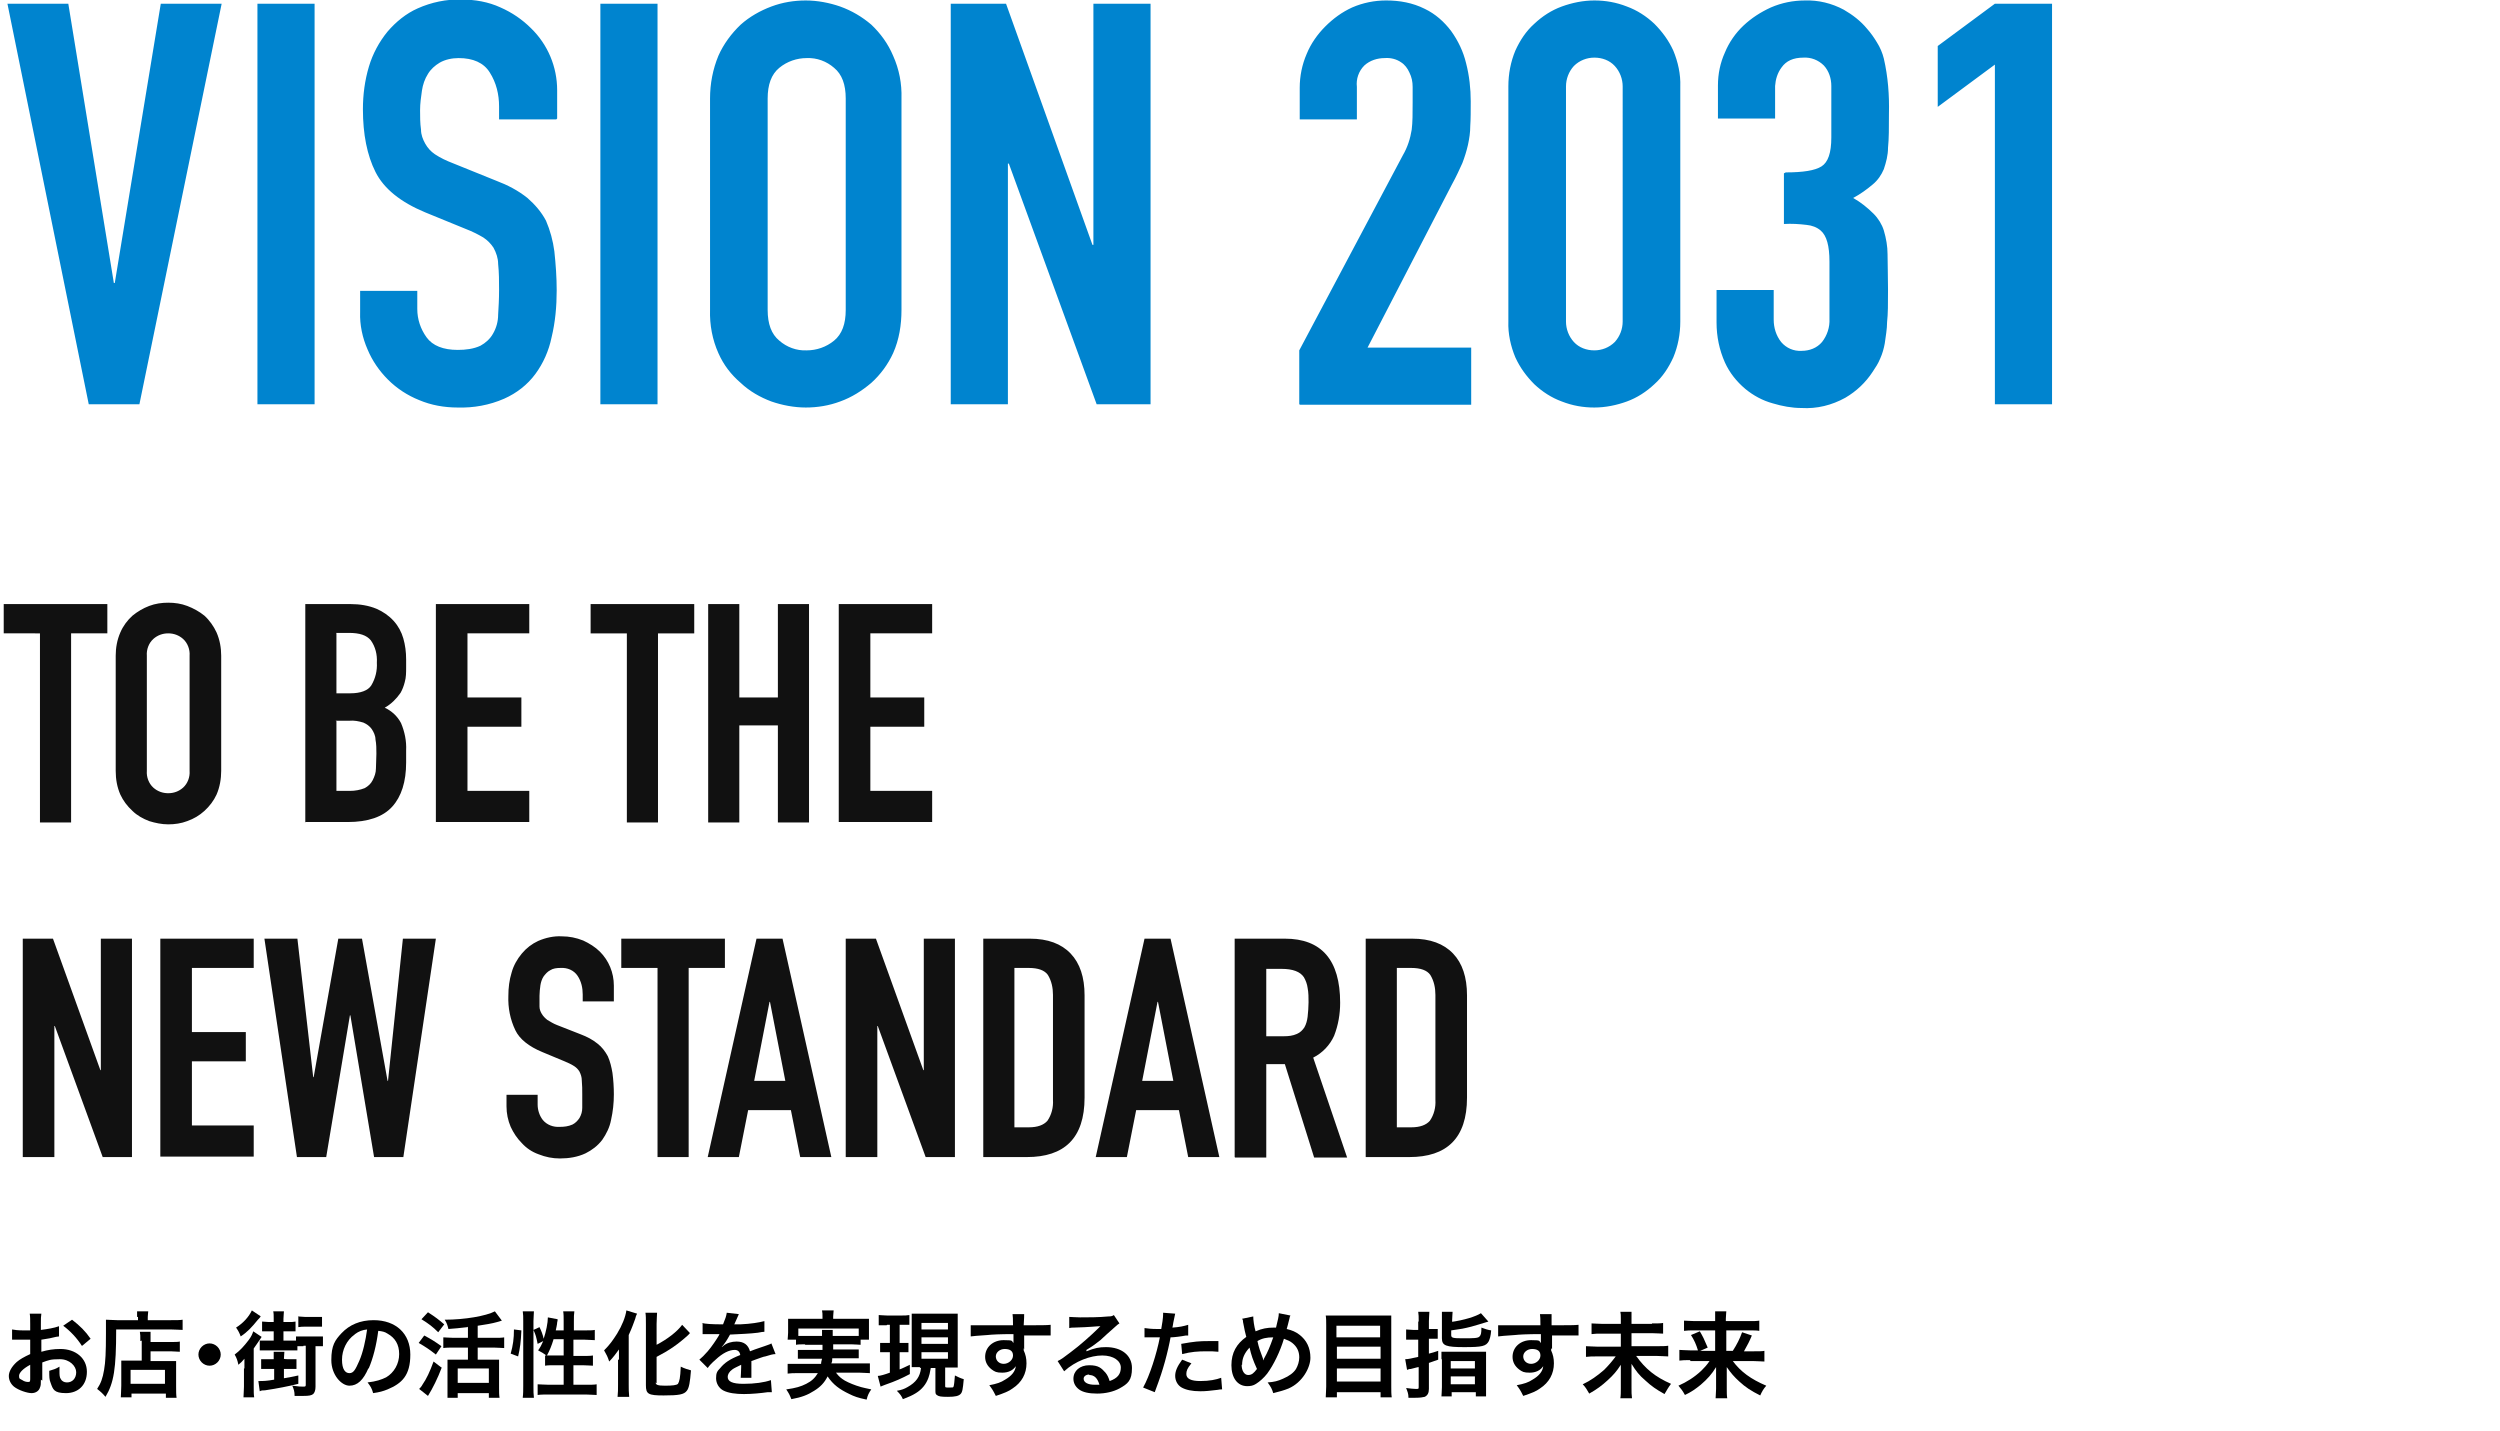 <?xml version="1.0" encoding="UTF-8"?>
<svg xmlns="http://www.w3.org/2000/svg" version="1.1" viewBox="0 0 538 308">
  <defs>
    <style>
      .cls-1 {
        fill: #111;
      }

      .cls-2 {
        fill: #0084cf;
      }

      .cls-3 {
        isolation: isolate;
      }
    </style>
  </defs>
  <!-- Generator: Adobe Illustrator 28.7.1, SVG Export Plug-In . SVG Version: 1.2.0 Build 142)  -->
  <g>
    <g id="_レイヤー_1" data-name="レイヤー_1">
      <path id="_パス_16043" data-name="パス_16043" class="cls-2" d="M47.7.8l-17.7,86.2h-10.9L1.6.8h13.1l9.8,60.1h.2L34.6.8h13.1ZM55.4,87V.8h12.3v86.2h-12.3ZM119.7,25.7h-12.3v-2.8c0-2.6-.6-5.1-2-7.3-1.3-2.1-3.6-3.1-6.7-3.1-1.4,0-2.9.3-4.1,1-1,.6-1.9,1.4-2.5,2.4-.7,1.1-1.1,2.3-1.3,3.6-.2,1.4-.4,2.8-.4,4.2,0,1.4,0,2.8.2,4.2,0,1.1.4,2.1.9,3,.5.9,1.2,1.7,2.1,2.3,1.2.8,2.5,1.4,3.8,1.9l9.4,3.8c2.4.9,4.7,2.1,6.7,3.7,1.6,1.4,3,3,4,4.9.9,2.1,1.5,4.3,1.8,6.6.3,2.8.5,5.6.5,8.4,0,3.4-.3,6.8-1.1,10.1-.6,2.9-1.8,5.6-3.5,7.9-1.7,2.3-4,4.1-6.7,5.3-3.2,1.4-6.6,2-10,1.9-2.9,0-5.7-.5-8.3-1.6-2.5-1-4.8-2.5-6.7-4.4-1.9-1.9-3.4-4.1-4.4-6.5-1.1-2.5-1.7-5.3-1.6-8v-4.6h12.3v3.9c0,2.2.7,4.3,2,6.1,1.3,1.8,3.6,2.7,6.7,2.7,1.7,0,3.4-.2,4.9-.9,1.1-.6,2.1-1.5,2.7-2.6.7-1.2,1.1-2.6,1.1-4.1.1-1.6.2-3.3.2-5.3,0-1.9,0-3.7-.2-5.6,0-1.2-.4-2.4-1-3.5-.6-.9-1.3-1.6-2.2-2.2-1.2-.7-2.4-1.3-3.7-1.8l-8.8-3.6c-5.3-2.2-8.9-5.1-10.7-8.7s-2.7-8.1-2.7-13.5c0-3.1.4-6.2,1.3-9.2.8-2.7,2.2-5.3,4-7.5,1.8-2.1,4-3.9,6.5-5,2.9-1.3,6.2-2,9.4-1.9,2.9,0,5.8.5,8.4,1.7,2.5,1.1,4.7,2.6,6.6,4.5,3.6,3.5,5.6,8.3,5.6,13.3v6.1ZM129.2,87V.8h12.3v86.2h-12.3ZM152.8,21.2c0-3.2.6-6.3,1.8-9.2,1.1-2.5,2.8-4.8,4.8-6.7,1.9-1.7,4.2-3,6.6-3.9,2.4-.9,4.9-1.3,7.4-1.3,2.5,0,5.1.5,7.4,1.3,2.5.9,4.7,2.2,6.7,3.9,2,1.9,3.6,4.1,4.7,6.7,1.3,2.9,1.9,6,1.8,9.2v45.5c0,3.2-.5,6.4-1.8,9.3-1.1,2.4-2.7,4.6-4.7,6.4-2,1.7-4.2,3.1-6.7,4-2.4.9-4.9,1.3-7.4,1.3-2.5,0-5.1-.5-7.4-1.3-2.4-.9-4.7-2.2-6.6-4-2.1-1.8-3.7-3.9-4.8-6.4-1.3-2.9-1.9-6.1-1.8-9.3V21.2ZM165.2,66.7c0,3,.8,5.2,2.5,6.6,1.6,1.4,3.7,2.2,5.9,2.1,2.1,0,4.2-.7,5.9-2.1,1.7-1.4,2.5-3.6,2.5-6.6V21.2c0-3-.8-5.2-2.5-6.6-1.6-1.4-3.7-2.2-5.9-2.1-2.1,0-4.2.7-5.9,2.1-1.7,1.4-2.5,3.6-2.5,6.6v45.5ZM204.6,87V.8h11.9l18.6,51.9h.2V.8h12.3v86.2h-11.6l-18.9-51.8h-.2v51.8h-12.3ZM279.6,87v-11.6l22.3-42c1-1.7,1.6-3.6,1.9-5.5.2-1.6.2-3.5.2-5.9s0-2.2,0-3.3c0-1.1-.2-2.1-.7-3.1-.4-.9-1-1.7-1.8-2.2-1-.7-2.3-1-3.5-.9-1.6,0-3.2.5-4.4,1.6-1.2,1.2-1.8,2.9-1.6,4.6v7h-12.3v-6.8c0-2.5.5-5,1.5-7.3.9-2.2,2.3-4.2,4-5.9,1.7-1.7,3.6-3.1,5.8-4.1,2.3-1,4.8-1.5,7.3-1.5,2.9,0,5.7.5,8.3,1.8,2.3,1.1,4.2,2.8,5.7,4.8,1.5,2.1,2.6,4.4,3.2,6.9.7,2.7,1,5.5,1,8.2,0,2.1,0,3.9-.1,5.3,0,1.4-.2,2.7-.5,4.1-.3,1.3-.7,2.6-1.2,3.9-.6,1.3-1.3,2.9-2.3,4.7l-18.1,35h22.3v12.3h-36.8ZM324.6,18.6c0-2.7.5-5.3,1.5-7.7,1-2.2,2.3-4.2,4.1-5.8,1.7-1.6,3.7-2.9,5.9-3.7,2.2-.8,4.6-1.3,7-1.3,2.4,0,4.7.4,7,1.3,2.2.8,4.2,2.1,5.9,3.7,1.7,1.7,3.1,3.6,4.1,5.8,1,2.4,1.6,5.1,1.5,7.7v50.6c0,2.7-.5,5.3-1.5,7.7-1,2.2-2.3,4.2-4.1,5.8-1.7,1.6-3.7,2.9-5.9,3.7-2.2.8-4.6,1.3-7,1.3-2.4,0-4.7-.4-7-1.3-2.2-.8-4.2-2.1-5.9-3.7-1.7-1.7-3.1-3.6-4.1-5.8-1-2.4-1.6-5.1-1.5-7.7V18.6ZM337,69.2c0,1.6.6,3.2,1.7,4.4,1.1,1.2,2.7,1.8,4.4,1.8,1.6,0,3.2-.6,4.4-1.8,1.1-1.2,1.7-2.8,1.7-4.4V18.6c0-1.6-.6-3.2-1.7-4.4-1.1-1.2-2.7-1.8-4.4-1.8-1.6,0-3.2.6-4.4,1.8-1.1,1.2-1.7,2.8-1.7,4.4v50.6ZM384.3,37.1c3.7,0,6.3-.4,7.7-1.3,1.4-.9,2.1-2.9,2.1-6.2v-11.1c0-1.6-.5-3.2-1.6-4.4-1.2-1.2-2.8-1.8-4.4-1.7-2.2,0-3.7.7-4.7,2.1-.9,1.2-1.3,2.6-1.4,4v7h-12.3v-7.1c0-2.5.5-4.9,1.5-7.1.9-2.2,2.3-4.2,4-5.8,1.7-1.6,3.7-2.9,5.9-3.9,2.3-1,4.8-1.5,7.3-1.5,2.9-.1,5.8.6,8.4,2,1.9,1.1,3.6,2.4,5,4.1.8.9,1.5,1.9,2.1,2.9.7,1.1,1.2,2.3,1.5,3.5.9,3.9,1.2,7.9,1.1,11.9,0,3,0,5.4-.2,7.3,0,1.6-.4,3.1-.9,4.6-.5,1.2-1.3,2.4-2.4,3.3-1.3,1.1-2.7,2.1-4.2,2.9,1.6.9,3.1,2.1,4.4,3.4,1,1,1.8,2.3,2.2,3.6.5,1.7.8,3.4.8,5.1,0,2,.1,4.5.1,7.6s0,5.2-.2,7c0,1.5-.3,3.1-.5,4.6-.2,1.1-.5,2.2-1,3.3-.4,1-1,1.9-1.6,2.8-1.5,2.3-3.5,4.2-5.9,5.6-2.9,1.6-6.1,2.4-9.4,2.2-2.1,0-4.2-.4-6.2-1-2.2-.6-4.2-1.7-5.9-3.1-1.9-1.6-3.4-3.5-4.4-5.7-1.2-2.7-1.8-5.6-1.8-8.6v-7h12.3v6.4c0,1.7.5,3.4,1.6,4.8,1.1,1.3,2.7,2,4.4,1.9,1.7,0,3.3-.6,4.4-1.9,1.1-1.4,1.7-3.2,1.6-5v-12.3c0-3.4-.6-5.6-1.9-6.7-.8-.7-1.9-1.1-3-1.2-1.6-.2-3.3-.3-4.9-.2v-10.9ZM429.3,87V13.9l-12.3,9.1v-13.1l12.3-9.1h12.3v86.2h-12.3Z"/>
      <path id="_パス_16044" data-name="パス_16044" class="cls-1" d="M4.9,249v-47h6.5l10.2,28.3h.1v-28.3h6.7v47h-6.3l-10.3-28.2h-.1v28.2h-6.7ZM34.5,249v-47h20.1v6.3h-13.3v13.8h11.6v6.3h-11.6v13.8h13.3v6.7h-20.1ZM93.8,202l-7,47h-6.3l-5.1-30.5h-.1l-5.1,30.5h-6.3l-7-47h7.1l3.4,29.8h.1l5.3-29.8h5.1l5.5,30.6h.1l3.2-30.6h7.1ZM132.1,215.5h-6.7v-1.5c0-1.4-.3-2.8-1.1-4-.8-1.2-2.2-1.8-3.7-1.7-.8,0-1.6.1-2.2.5-.6.3-1,.8-1.4,1.3-.4.6-.6,1.3-.7,1.9-.1.8-.2,1.5-.2,2.3,0,.8,0,1.5,0,2.3,0,.6.2,1.1.5,1.6.3.5.7.9,1.2,1.3.7.4,1.3.8,2.1,1.1l5.1,2c1.3.5,2.5,1.1,3.6,2,.9.7,1.6,1.6,2.2,2.7.5,1.1.8,2.4,1,3.6.2,1.5.3,3.1.3,4.6,0,1.9-.2,3.7-.6,5.5-.3,1.6-1,3-1.9,4.3-1,1.3-2.2,2.2-3.6,2.9-1.7.8-3.6,1.1-5.5,1.1-1.6,0-3.1-.3-4.6-.9-1.4-.5-2.6-1.3-3.6-2.4-1-1-1.8-2.2-2.4-3.5-.6-1.4-.9-2.9-.9-4.4v-2.5h6.7v2.1c0,1.2.4,2.4,1.1,3.3.9,1.1,2.3,1.6,3.7,1.5.9,0,1.8-.1,2.7-.5.6-.3,1.1-.8,1.5-1.4.4-.7.6-1.4.6-2.2,0-.9,0-1.8,0-2.9,0-1,0-2-.1-3,0-.7-.2-1.3-.5-1.9-.3-.5-.7-.9-1.2-1.2-.6-.4-1.3-.7-2-1l-4.8-2c-2.9-1.2-4.9-2.8-5.8-4.7-1.1-2.3-1.6-4.8-1.5-7.4,0-1.7.2-3.4.7-5,.4-1.5,1.2-2.9,2.2-4.1,1-1.2,2.2-2.1,3.5-2.7,1.6-.7,3.4-1.1,5.1-1,1.6,0,3.1.3,4.6.9,1.3.6,2.6,1.4,3.6,2.4,1.9,1.9,3,4.5,3,7.3v3.3ZM141.5,249v-40.7h-7.8v-6.3h22.3v6.3h-7.8v40.7h-6.7ZM169,232.6l-3.3-17h-.1l-3.3,17h6.7ZM152.3,249l10.5-47h5.6l10.5,47h-6.7l-2-10.1h-9.2l-2,10.1h-6.7ZM182,249v-47h6.5l10.2,28.3h.1v-28.3h6.7v47h-6.3l-10.3-28.2h-.1v28.2h-6.7ZM211.6,249v-47h10c3.9,0,6.8,1.1,8.8,3.2,2,2.1,3,5.1,3,9v22c0,4.4-1.1,7.6-3.2,9.7-2.1,2.1-5.2,3.1-9.2,3.1h-9.4ZM218.3,208.3v34.3h3.1c1.9,0,3.2-.5,4-1.4.9-1.3,1.3-2.9,1.2-4.5v-22.6c0-1.5-.3-3-1.1-4.3-.7-1-2.1-1.5-4.1-1.5h-3.1ZM252.5,232.6l-3.3-17h-.1l-3.3,17h6.7ZM235.8,249l10.5-47h5.6l10.5,47h-6.7l-2-10.1h-9.2l-2,10.1h-6.7ZM272.5,208.3v14.7h3.8c1,0,1.9-.1,2.8-.5.7-.3,1.2-.8,1.6-1.4.4-.7.6-1.5.7-2.3.1-1,.2-2.1.2-3.1,0-1,0-2.1-.2-3.1-.1-.8-.4-1.6-.8-2.3-.8-1.2-2.4-1.8-4.8-1.8h-3.5ZM265.7,249v-47h10.8c7.9,0,11.9,4.6,11.9,13.8,0,2.4-.4,4.8-1.3,7.1-.9,2-2.5,3.7-4.5,4.7l7.3,21.5h-7.1l-6.3-20.1h-4v20.1h-6.7ZM293.9,249v-47h10c3.9,0,6.8,1.1,8.8,3.2,2,2.1,3,5.1,3,9v22c0,4.4-1.1,7.6-3.2,9.7-2.1,2.1-5.2,3.1-9.2,3.1h-9.4ZM300.6,208.3v34.3h3.1c1.9,0,3.2-.5,4-1.4.9-1.3,1.3-2.9,1.2-4.5v-22.6c0-1.5-.3-3-1.1-4.3-.7-1-2.1-1.5-4.1-1.5h-3.1Z"/>
      <path id="_パス_16045" data-name="パス_16045" class="cls-1" d="M8.6,177v-40.7H.8v-6.3h22.3v6.3h-7.8v40.7h-6.7ZM24.9,141.1c0-1.7.3-3.4,1-5,.6-1.4,1.5-2.6,2.6-3.6,1.1-.9,2.3-1.6,3.6-2.1,1.3-.5,2.7-.7,4.1-.7,1.4,0,2.8.2,4.1.7,1.3.5,2.6,1.2,3.7,2.1,1.1,1,2,2.3,2.6,3.6.7,1.6,1,3.3,1,5v24.8c0,1.7-.3,3.5-1,5.1-.6,1.3-1.5,2.5-2.6,3.5-1.1,1-2.3,1.7-3.7,2.2-1.3.5-2.7.7-4.1.7-1.4,0-2.8-.3-4.1-.7-1.3-.5-2.6-1.2-3.6-2.2-1.1-1-2-2.2-2.6-3.5-.7-1.6-1-3.3-1-5.1v-24.8ZM31.6,165.9c-.1,1.3.4,2.7,1.4,3.6.9.8,2,1.2,3.2,1.2,1.2,0,2.3-.4,3.2-1.2,1-.9,1.5-2.3,1.4-3.6v-24.8c.1-1.3-.4-2.7-1.4-3.6-.9-.8-2-1.2-3.2-1.2-1.2,0-2.3.4-3.2,1.2-1,.9-1.5,2.3-1.4,3.6v24.8ZM65.7,177v-47h9.8c1.9,0,3.8.3,5.5,1,1.4.6,2.7,1.5,3.7,2.6,1,1.1,1.7,2.4,2.1,3.8.4,1.4.6,2.9.6,4.5v1.7c0,1.1,0,2.2-.3,3.2-.2.8-.5,1.6-.9,2.3-.9,1.3-2,2.4-3.4,3.2,1.5.7,2.7,1.8,3.5,3.3.8,1.9,1.2,3.9,1.1,5.9v2.6c0,4.1-1,7.3-3,9.5-2,2.2-5.2,3.3-9.6,3.3h-9.2ZM72.4,155.2v15h2.9c1.1,0,2.2-.2,3.2-.6.7-.4,1.3-.9,1.7-1.7.4-.8.7-1.6.7-2.5,0-1,.1-2,.1-3.2,0-1,0-2.1-.2-3.1,0-.8-.4-1.6-.8-2.2-.4-.6-1.1-1.1-1.8-1.4-1-.3-2-.5-3-.4h-3ZM72.4,136.3v12.9h3c2.2,0,3.8-.6,4.5-1.7.9-1.5,1.3-3.2,1.2-4.9.1-1.7-.3-3.4-1.3-4.8-.9-1.1-2.4-1.6-4.7-1.6h-2.8ZM93.8,177v-47h20.1v6.3h-13.3v13.8h11.6v6.3h-11.6v13.8h13.3v6.7h-20.1ZM134.9,177v-40.7h-7.8v-6.3h22.3v6.3h-7.8v40.7h-6.7ZM152.4,177v-47h6.7v20.1h8.3v-20.1h6.7v47h-6.7v-20.9h-8.3v20.9h-6.7ZM180.5,177v-47h20.1v6.3h-13.3v13.8h11.6v6.3h-11.6v13.8h13.3v6.7h-20.1Z"/>
      <g id="_お店_街の活性化を実現するため目指す未来" data-name="お店_街の活性化を実現するため目指す未来" class="cls-3">
        <g class="cls-3">
          <path d="M8.8,296.9c0,.8,0,1.3-.2,1.7-.2.7-.9,1.2-1.8,1.2s-2.8-.6-3.8-1.4c-.7-.6-1.1-1.4-1.1-2.3s.6-2,1.7-3c.7-.6,1.6-1.1,2.9-1.7v-3.1q-.2,0-.8,0c-.3,0-.6,0-1.1,0s-.9,0-1.1,0c-.3,0-.4,0-.5,0s-.2,0-.4,0v-2.2c.5.1,1.3.2,2.4.2s.4,0,.7,0c.5,0,.6,0,.8,0v-1.3c0-1.1,0-1.7-.1-2.3h2.5c-.1.6-.1,1.1-.1,2.2v1.3c1.5-.2,2.8-.4,3.9-.8v2.2c-.3,0-.7.1-2,.4-.7.1-1.1.2-1.8.3v2.6c1.4-.4,2.6-.6,4.1-.6,3.3,0,5.7,2,5.7,4.9s-1.9,4.6-4.5,4.6-2.8-.8-3.3-2.2c-.3-.7-.3-1.3-.3-2.6,1-.3,1.4-.4,2.2-.9,0,.4,0,.6,0,.9,0,.8,0,1.4.3,1.8.2.4.7.7,1.3.7,1.2,0,2-.9,2-2.2s-1.4-2.8-3.5-2.8-2.4.2-3.8.7v3.9ZM6.5,293.7c-1.5.8-2.4,1.7-2.4,2.4s.2.6.7.9c.4.3.9.4,1.3.4s.4-.2.4-.8v-2.9ZM17.6,289.6c-1-1.6-2.5-3.2-4-4.3l1.9-1.3c1.7,1.3,2.9,2.5,4,4.1l-1.8,1.5Z"/>
          <path d="M29.5,283.4c0-.5,0-.9,0-1.2h2.4c0,.3-.1.7-.1,1.2v.7h5c1.2,0,2,0,2.5-.1v2.2c-.6,0-1.5-.1-2.5-.1h-11.8c0,8.5-.5,11.5-2.3,14.5-.6-.7-.9-1-1.8-1.7.8-1.2,1.2-2.3,1.5-4.1.3-1.7.4-3.8.4-7.8s0-2.3,0-3c.7,0,1.5.1,2.4.1h4.5v-.7ZM30.2,288.6c0-1.1,0-1.5-.1-2h2.3c0,.5,0,.9,0,2v.2h4.2c1,0,1.7,0,2.1-.1v2.2c-.6,0-1.3-.1-2-.1h-4.3v2.1h3.7c.8,0,1.3,0,1.8,0,0,.6,0,1.2,0,2v3.3c0,1.2,0,2,.1,2.6h-2.3v-.9h-7.4v.8h-2.3c0-.6.1-1.4.1-2.5v-3.6c0-.7,0-1.2,0-1.8.5,0,.9,0,1.8,0h2.6v-4.3ZM28.1,297.8h7.4v-3h-7.4v3Z"/>
          <path d="M47.5,291.5c0,1.3-1.1,2.4-2.4,2.4s-2.4-1.1-2.4-2.4,1.1-2.4,2.4-2.4,2.4,1.1,2.4,2.4Z"/>
          <path d="M52.6,294.5c0-.8,0-.9,0-2.1-.4.5-.8.9-1.3,1.3-.2-1-.4-1.5-.8-2.2,1.2-.9,2-1.8,3-3.1.6-.8.8-1.3,1-1.9l1.8,1.2c-.2.3-.3.5-.6.9-.1.2-.5.7-1.1,1.6v8.2c0,1.1,0,1.7.1,2.3h-2.3c0-.7.1-1.3.1-2.3v-3.9ZM56.1,283.3c-.2.3-.3.4-.6.7-1.3,1.6-2.2,2.6-3.7,3.6-.3-.8-.5-1.2-1-1.9,1.6-1,2.8-2.4,3.4-3.7l1.8,1.2ZM58,294.6c-.7,0-1.3,0-1.8,0v-2.1c.5,0,1,0,1.8,0h.9c0-.7,0-1.1,0-1.6h2.3c0,.5-.1.9-.1,1.5h0c0,.1,1,.1,1,.1.8,0,1.2,0,1.7,0v2.1c-.5,0-1,0-1.7,0h-1v2c1.2-.2,1.7-.3,3.1-.6v1.8c-2,.5-4.5,1-7.2,1.4-.5,0-.7,0-1.1.2l-.3-2.2c.1,0,.2,0,.3,0,.6,0,1.5,0,3.1-.3v-2.3h-.9ZM65.3,289.7c-.5,0-.7,0-1.3,0v.9c-.5,0-1,0-1.6,0h-4.8c-.7,0-1.2,0-1.7,0v-2.1c.5,0,1,0,1.7,0h1.3v-2h-.7c-.7,0-1.2,0-1.8,0v-2.1c.5,0,.9.1,1.8.1h.7v-.8c0-.6,0-1.1-.1-1.5h2.3c0,.5-.1.9-.1,1.6v.7h.9c.9,0,1.2,0,1.7-.1v2.1c-.5,0-1,0-1.7,0h-.9v2h1.4c.6,0,.9,0,1.3,0v-.9c.5,0,.9,0,1.6,0h2.6c.8,0,1.1,0,1.6,0v2.1c-.5,0-1,0-1.6,0v8.7c0,.8-.2,1.3-.5,1.6-.4.3-.9.4-2.1.4s-.5,0-1.9,0c0-1-.2-1.5-.5-2.2,1.5.2,1.8.2,2.3.2s.6,0,.6-.4v-8.4h-.5ZM64.1,283.3c.5,0,1,.1,1.5.1h2.1c.7,0,1.1,0,1.6,0v2.1c-.5,0-.9,0-1.6,0h-2c-.5,0-1,0-1.5.1v-2.2Z"/>
          <path d="M79.3,294.4c-1.1,2.6-2.4,3.8-4.1,3.8s-3.9-2.3-3.9-5.5.8-4.3,2.2-5.8c1.7-1.8,4-2.8,6.9-2.8,4.8,0,7.9,2.9,7.9,7.4s-1.8,6.2-4.9,7.5c-1,.4-1.7.6-3.1.8-.3-1.1-.6-1.5-1.2-2.3,1.8-.2,3-.6,4-1.1,1.7-1,2.8-2.9,2.8-5s-.9-3.5-2.5-4.4c-.6-.4-1.1-.5-2-.6-.4,3.1-1.1,5.9-2.1,8.2ZM76.3,287.2c-1.7,1.2-2.7,3.3-2.7,5.4s.7,2.9,1.6,2.9,1.3-.8,2.1-2.6c.8-1.8,1.4-4.5,1.7-6.8-1,.1-1.8.4-2.6,1Z"/>
          <path d="M91.3,287.4c1.5.8,2.3,1.3,3.7,2.3l-1.2,1.8c-1.4-1.1-2.3-1.7-3.7-2.5l1.2-1.6ZM95.1,294.2c-.9,2.4-2,4.6-3,6.2l-1.9-1.5c.2-.2.5-.5.7-.9.9-1.3,1.6-2.8,2.4-5l1.7,1.3ZM92.1,282.4c1.7,1.1,2.2,1.5,3.5,2.6l-1.3,1.7c-1.2-1.2-2-1.8-3.6-2.8l1.4-1.5ZM100.6,285.6c-2,.2-2.4.3-4.1.4-.2-.8-.3-1.2-.8-2,4.3,0,8.9-.8,10.8-1.8l1.5,2q-.3.1-1,.3c-1,.3-2.8.6-4.2.8v2.6h3.5c1,0,1.7,0,2.2-.1v2.3c-.6,0-1.3-.1-2.2-.1h-3.5v2.6h3c.7,0,1.2,0,1.6,0,0,.5,0,1.1,0,1.8v4.3c0,.8,0,1.5.1,2.1h-2.3v-1h-6.7v1h-2.2c0-.5,0-1.3,0-2.1v-4.4c0-.6,0-1.2,0-1.7.5,0,.9,0,1.6,0h2.8v-2.6h-3.1c-.8,0-1.6,0-2.2.1v-2.3c.6,0,1.3.1,2.2.1h3.1v-2.4ZM98.5,297.6h6.7v-3.1h-6.7v3.1Z"/>
          <path d="M109.9,291.3c.5-1.8.7-3.2.7-5.2l1.6.2c-.1,2.5-.3,3.9-.7,5.6l-1.6-.6ZM112.5,300.7c.1-.7.1-1.6.1-2.5v-13.9c0-.9,0-1.4-.1-2.1h2.4c0,.7-.1,1.2-.1,2.1v14.1c0,1,0,1.6.1,2.4h-2.4ZM121.3,286.3v-2c0-.8,0-1.5-.1-2.1h2.4c-.1.7-.1,1.2-.1,2.1v2h2.3c1.1,0,1.7,0,2.2-.1v2.2c-.7,0-1.4-.1-2.2-.1h-2.4v3.5h2c1,0,1.6,0,2.2-.1v2.2c-.5,0-1.2-.1-2.2-.1h-2v4.2h2.7c1,0,1.8,0,2.3-.1v2.3c-.7,0-1.4-.1-2.3-.1h-8c-.9,0-1.7,0-2.4.1v-2.3c.6,0,1.4.1,2.4.1h3.2v-4.2h-1.8c-.9,0-1.7,0-2.2.1v-2.2c.1,0,.2,0,.3,0q-.8-.6-1.8-1.1c.5-.7.7-1.1,1.1-2l-1.2.6c-.3-1.5-.4-1.9-.9-3l1.3-.6c.4.8.7,1.6.9,2.5.5-1.5.9-3.4.9-4.6l2.1.4c0,.2,0,.3-.1.7,0,.4-.2,1.2-.3,1.7h1.7ZM119.1,288.3c-.4,1.3-.8,2.3-1.4,3.4.4,0,.9,0,1.5,0h2.1v-3.5h-2.2Z"/>
          <path d="M133.2,292.6c0-.7,0-.9,0-2.2-.5.7-1.3,1.8-2.1,2.6-.4-1.2-.5-1.3-1.1-2.4,1.3-1.3,1.9-2.2,2.8-3.6,1.1-1.8,1.8-3.6,2-5l2.3.7c-.2.4-.3.6-.4,1.1-.5,1.3-.5,1.5-1.4,3.5v10.7c0,.8,0,1.7.1,2.6h-2.5c.1-.9.1-1.6.1-2.6v-5.4ZM141.1,297.5c0,.5.4.7,2,.7s2.5-.1,2.8-.4c.3-.5.5-1.2.6-3.7.8.4,1.5.6,2.2.8-.2,2.5-.4,3.8-.9,4.4-.6.8-1.7,1-5,1s-3.8-.3-3.8-2.2v-13.2c0-1,0-1.8-.1-2.4h2.5c0,.6-.1,1.4-.1,2.4v4.5c2.3-1.2,4.4-2.8,5.5-4.3l1.7,1.8c-.2.1-.2.2-.4.4-2.2,2-4.1,3.3-6.8,4.7v5.7Z"/>
          <path d="M151,284.7c.8.2,2.1.3,4.6.3.5-1.2.7-1.8.8-2.5l2.6.3q-.1.2-.8,1.8c-.1.2-.1.3-.2.4q.2,0,1.3,0c2.3-.1,4.1-.4,5.2-.7v2.3q-.4,0-1.4.2c-1.5.2-4,.3-6,.4-.6,1.1-1.1,1.9-1.8,2.7h0q.1,0,.4-.3c.7-.6,1.8-.9,2.8-.9,1.6,0,2.5.7,2.9,2.1,1.5-.6,2.6-.9,3.1-1.1,1.1-.4,1.2-.4,1.5-.6l.9,2.3c-.6,0-1.2.2-2.2.5-.3,0-1.3.4-3,1v.2q0,.5,0,.8v.8c0,.3,0,.5,0,.7,0,.4,0,.7,0,1.1h-2.3c0-.3.1-1.3.1-2.3v-.5c-1,.5-1.5.7-1.9,1-.7.5-1,1.1-1,1.6,0,1,1,1.5,3.4,1.5s4.5-.3,5.9-.8l.2,2.6c-.3,0-.4,0-.9,0-1.4.2-3.4.4-5.1.4s-3.4-.2-4.5-.8c-.9-.5-1.5-1.5-1.5-2.6s.2-1.5.9-2.2c.9-1.1,2-1.9,4.3-2.8-.1-.7-.5-1.1-1.2-1.1-1.2,0-2.6.7-4.1,2.1-.8.7-1.3,1.2-1.7,1.8l-1.8-1.8c.5-.4,1.1-1,1.8-1.8.8-.9,2-2.7,2.4-3.4q0-.2.2-.3c0,0-.3,0-.3,0-.3,0-2.1,0-2.5,0q-.4,0-.6,0c0,0-.2,0-.3,0v-2.3Z"/>
          <path d="M173.2,289.3c-.9,0-1.4,0-1.9.1v-1.1h-1.8c0-.5.1-.8.1-1.5v-1.5c0-.5,0-1,0-1.5.6,0,1.2,0,2.2,0h5.2v-.5c0-.5,0-.8-.1-1.3h2.5c0,.4-.1.8-.1,1.3v.5h5.5c1,0,1.5,0,2.2,0,0,.5,0,.9,0,1.5v1.5c0,.6,0,1,0,1.5h-1.8v1.1c-.5,0-1-.1-1.9-.1h-4q0,.6,0,1.1h3.7c1,0,1.3,0,1.8,0v1.9c-.5,0-.8,0-1.8,0h-3.9c0,.5,0,.7-.2,1.1h6.2c1,0,1.5,0,2.1,0v2.1c-.7,0-1.3-.1-2.2-.1h-5.1c.7.9,1.1,1.2,1.9,1.7.9.5,2.1,1,3.5,1.4.5.1,1.1.3,2.2.5-.5.7-.8,1.3-1,2.2-1.9-.4-2.7-.7-3.7-1.2-2.1-1-3.5-2-4.7-3.8-.7,1.4-1.6,2.3-2.9,3.1-1.4.9-2.7,1.4-4.9,1.8-.4-1-.5-1.2-1.1-2.1,2.1-.3,3.1-.6,4.3-1.2,1.2-.6,1.9-1.3,2.5-2.3h-4.4c-.8,0-1.4,0-2.1.1v-2.1c.5,0,1,0,2,0h5.2c0-.4.1-.6.2-1.1h-3.4c-1,0-1.3,0-1.8,0v-1.9c.5,0,.8,0,1.8,0h3.5q0-.6,0-1.1h-3.7ZM176.9,287.5c0-.6,0-.9,0-1.3h2.3c0,.2,0,.5,0,1.3h4c.8,0,1.1,0,1.6,0v-1.6h-13v1.6c.4,0,.8,0,1.5,0h3.8Z"/>
          <path d="M190.8,285.2c-.7,0-1.1,0-1.7,0v-2.2c.5,0,1,.1,1.8.1h3c.8,0,1.2,0,1.8-.1v2.1c-.5,0-.9,0-1.6,0h-.5v3.9h.6c.6,0,.9,0,1.3,0v2c-.5,0-.8,0-1.3,0h-.6v3.7c.7-.3,1-.4,2.2-1v2c-1.7.9-3,1.5-5.3,2.3-.6.2-.7.3-1,.4l-.6-2.3c.5,0,1.5-.3,2.6-.7v-4.4h-.7c-.5,0-.9,0-1.4,0v-2c.5,0,.8,0,1.4,0h.7v-3.9h-.6ZM198.1,294.2c-.7,0-1.1,0-1.9,0,0-.7,0-1.2,0-2v-7.5c0-1.1,0-1.4,0-2,.5,0,.9,0,1.9,0h6.1c.9,0,1.4,0,1.9,0,0,.5,0,1,0,2v7.4c0,.9,0,1.5,0,2.2-.4,0-1,0-1.2,0h-1.5v4c0,.3.1.3.9.3s.8,0,.9-.2c.1-.2.2-1.1.3-2.4.6.3,1.2.6,1.9.8-.2,2.2-.3,2.8-.7,3.2-.4.4-1.1.6-2.7.6s-2-.1-2.4-.4c-.3-.2-.3-.4-.3-1.1v-4.7h-1c-.2,1.2-.3,1.5-.5,2.1-.5,1.4-1.4,2.5-2.7,3.3-.8.5-1.5.8-2.8,1.3-.3-.7-.6-1.1-1.3-1.8,1.1-.2,1.6-.4,2.3-.8,1.8-1,2.7-2.2,2.9-4.1h-.3ZM198.3,286.1h5.7v-1.4h-5.7v1.4ZM198.3,289.2h5.7v-1.4h-5.7v1.4ZM198.3,292.4h5.7v-1.4h-5.7v1.4Z"/>
          <path d="M220.3,290.1c0,0,0,.2,0,.5.4.9.6,1.7.6,2.8,0,2.2-1,4.1-3,5.4-.8.6-1.8,1-3.6,1.6-.6-1.2-.8-1.5-1.4-2.3,1.6-.3,2.5-.6,3.4-1.2,1.4-.8,2.2-1.8,2.3-2.9-.6.9-1.6,1.4-2.9,1.4s-1.6-.2-2.3-.7c-.9-.7-1.4-1.6-1.4-2.7,0-2.1,1.7-3.6,4-3.6s1.6.2,2.1.6q0-.1,0-.2s0-1.2,0-1.7c-2.9,0-4.7.1-5.6.2q-3,.2-3.6.3v-2.4c.4,0,.5,0,.9,0s.8,0,3.4,0c1.3,0,1.5,0,3.1,0q.7,0,1.7,0,0-1.9-.1-2.4h2.5c0,.6,0,.6-.1,2.4,3.5,0,5,0,5.8-.1v2.3c-.7,0-1.7,0-3.3,0s-.8,0-2.4,0v3ZM216.2,290.3c-1,0-1.9.7-1.9,1.6s.7,1.6,1.7,1.6,2-.8,2-1.8-.7-1.4-1.8-1.4Z"/>
          <path d="M233.8,290.8c1.8-.7,2.7-.9,4.2-.9,3.4,0,5.6,1.8,5.6,4.5s-.9,3.4-2.7,4.4c-1.3.7-3,1.1-4.8,1.1s-3.1-.3-3.9-.9c-.8-.6-1.2-1.4-1.2-2.3,0-1.7,1.4-2.9,3.4-2.9s2.6.6,3.5,1.6c.4.5.6.9.9,1.8,1.7-.6,2.4-1.5,2.4-2.9s-1.5-2.6-4-2.6-5.8,1.2-8.2,3.4l-1.4-2.2c.7-.3,1.5-.9,2.8-1.9,1.9-1.4,4.5-3.7,6-5.2,0,0,.2-.2.4-.4h0c-.8,0-2,.2-5.7.3-.4,0-.6,0-1,.1v-2.4c.6,0,1.2.1,2.3.1,1.7,0,4.1,0,6.1-.2.7,0,.9-.1,1.2-.3l1.2,1.8c-.3.2-.5.3-1,.8-1,.9-2.5,2.2-3.1,2.8-.4.3-1.8,1.4-2.2,1.6q-.5.3-.8.5h0ZM234.4,295.8c-.7,0-1.2.4-1.2.9,0,.8.9,1.3,2.4,1.3s.5,0,1,0c-.4-1.4-1.1-2.1-2.2-2.1Z"/>
          <path d="M246.3,285.8c.7.1,1.5.2,2.7.2s.5,0,.9,0c.2-1,.4-2.5.4-3.1s0-.2,0-.4l2.6.2q-.1.5-.4,1.9c-.1.6-.1.7-.2,1.1,1.5-.1,2.4-.3,3.4-.6v2.3q0,0-.5,0c-1,.2-2.6.4-3.3.4-.2,1.2-.7,3.4-1.2,5.2-.6,2.1-.9,3.1-2.2,6.6l-2.5-1c1.4-2.5,2.9-7.2,3.6-10.8-.1,0-.2,0-.3,0h-1.2c-.1,0-.3,0-.6,0-.4,0-.6,0-.8,0s-.2,0-.4,0v-2.3ZM256.3,293.5c-.8,1-1,1.5-1,2.2,0,1,1,1.5,3,1.5s3.4-.3,4.5-.7l.2,2.5c-.4,0-.5,0-1,.1-1.7.2-2.5.3-3.7.3-1.8,0-3.1-.3-4-.8-.9-.5-1.4-1.5-1.4-2.5s.4-2,1.5-3.5l2,.8ZM262.2,290.9c-1-.1-1.5-.1-2.5-.1-2,0-3.3.1-5.3.6l-.2-2.2c2.8-.5,3.8-.6,6-.6s.7,0,2,0v2.4Z"/>
          <path d="M269.7,283.3c0,.8.2,2.2.5,3.2,1.4-.6,2.5-.8,3.9-.8h.5c.4-1.7.6-2.4.6-3.1l2.5.5c-.1.2-.2.4-.2.6-.3,1.1-.5,2.1-.6,2.3,1.2.3,1.9.6,2.7,1.2,1.6,1.2,2.4,2.9,2.4,5s-1.7,5.3-4.7,6.6c-1,.4-1.7.6-3.3,1-.3-1-.5-1.3-1.2-2.3,1.4-.1,2.2-.3,3.3-.8,1.4-.6,2.3-1.3,2.8-2.1.4-.7.7-1.6.7-2.5,0-1.3-.5-2.3-1.5-3.1-.5-.4-1-.6-1.8-.9-.8,2.7-2.2,5.6-3.6,7.5-.7.9-1.6,1.7-2.4,2.2-.6.4-1.2.5-1.9.5-2.1,0-3.4-1.8-3.4-4.5s1.1-4.6,3.2-6.1c-.1-.3-.5-2-.7-3.2,0-.3,0-.4-.2-.7l2.4-.5ZM267.2,293.7c0,1.3.6,2.2,1.4,2.2s1.2-.4,1.9-1.3c-.9-2-1.2-2.9-1.6-4.6-1.1,1.2-1.6,2.3-1.6,3.7ZM271.9,292.7c0-.1,0-.2.1-.3.8-1.4,1.3-2.6,2-4.6-1.4,0-2.4.2-3.4.8.3,1.4.6,2.2,1.2,3.8,0,.2,0,.2,0,.3h0Z"/>
          <path d="M297.3,283.1c.9,0,1.5,0,2.1,0,0,.8,0,1.4,0,2.1v13.1c0,1,0,1.7.1,2.4h-2.4v-1.1h-9.4v1.1h-2.4c0-.7.1-1.4.1-2.3v-13.2c0-.8,0-1.5-.1-2.1.7,0,1.3,0,2.2,0h9.7ZM297,287.8v-2.5h-9.4v2.5h9.4ZM287.7,292.4h9.4v-2.6h-9.4v2.6ZM287.7,297.3h9.4v-2.8h-9.4v2.8Z"/>
          <path d="M305.3,284.3c0-.9,0-1.4-.1-2h2.4c0,.6-.1,1.1-.1,2v1.7h.4c.6,0,1,0,1.5,0v2.1c-.6,0-1,0-1.5,0h-.4v3.2c.8-.2,1.1-.3,2-.6v1.9q-1.4.5-2,.7v5.6c0,.9-.3,1.4-.9,1.7-.4.1-1,.2-2,.2s-.7,0-1.5,0c0-.9-.2-1.3-.5-2.1.9.1,1.5.2,2.1.2s.6,0,.6-.5v-4.2c-.3,0-.8.2-1.7.4-.4,0-.5.1-.8.2l-.4-2.3c.7,0,1.4-.2,2.8-.5v-3.7h-1c-.5,0-1,0-1.6,0v-2.2c.5,0,1,.1,1.6.1h1v-1.7ZM312.2,284.5c2.9-.4,5.4-1.2,6.5-1.9l1.6,1.8c-1.7.5-2.9.9-3.7,1.1-1.6.4-2.1.5-4.3.8v1c0,.6.3.7,2.5.7s3.3,0,3.6-.4c.3-.3.4-.7.4-1.9.8.3,1.4.5,2.1.6-.1,1.3-.3,1.8-.5,2.3-.6,1.1-1.4,1.3-5.3,1.3s-4.8-.3-4.8-1.9v-3.8c0-.9,0-1.3,0-1.9h2.3c0,.5-.1,1-.1,1.8v.4ZM310.2,292.6c0-.8,0-1.3,0-1.7.5,0,.9,0,1.8,0h6c.9,0,1.4,0,1.8,0,0,.4,0,.9,0,1.7v5.9c0,1.1,0,1.5,0,2h-2.2v-.9h-5.2v.9h-2.2c0-.5.1-1,.1-2v-6.1ZM312.2,294.5h5.2v-1.6h-5.2v1.6ZM312.2,297.9h5.2v-1.7h-5.2v1.7Z"/>
          <path d="M333.8,290.1c0,0,0,.2,0,.5.4.9.6,1.7.6,2.8,0,2.2-1,4.1-3,5.4-.8.6-1.8,1-3.6,1.6-.6-1.2-.8-1.5-1.4-2.3,1.6-.3,2.5-.6,3.4-1.2,1.4-.8,2.2-1.8,2.3-2.9-.6.9-1.6,1.4-2.9,1.4s-1.6-.2-2.3-.7c-.9-.7-1.4-1.6-1.4-2.7,0-2.1,1.7-3.6,4-3.6s1.6.2,2.1.6q0-.1,0-.2s0-1.2,0-1.7c-2.9,0-4.7.1-5.6.2q-3,.2-3.6.3v-2.4c.4,0,.5,0,.9,0s.8,0,3.4,0c1.3,0,1.5,0,3.1,0q.7,0,1.7,0,0-1.9-.1-2.4h2.5c0,.6,0,.6,0,2.4,3.5,0,5,0,5.8-.1v2.3c-.7,0-1.7,0-3.3,0s-.8,0-2.4,0v3ZM329.7,290.3c-1,0-1.9.7-1.9,1.6s.7,1.6,1.7,1.6,2-.8,2-1.8-.7-1.4-1.8-1.4Z"/>
          <path d="M355.5,284.8c1.2,0,1.9,0,2.4-.1v2.3c-.6,0-1.3-.1-2.4-.1h-4.4v2.8h5.5c1.1,0,1.8,0,2.4-.1v2.3c-.7,0-1.4-.1-2.4-.1h-4.5c2,2.8,4.1,4.5,7.5,6-.6.8-.8,1.2-1.4,2.2-1.8-1-2.8-1.7-4.1-2.9-1.4-1.2-2-2-3-3.6,0,1.1,0,1.5,0,1.9v3.3c0,.8,0,1.5.1,2.2h-2.5c.1-.6.1-1.3.1-2.1v-3.2c0-.7,0-.9,0-1.9-.9,1.4-1.6,2.2-2.8,3.3-1.3,1.2-2.4,2-4,2.9-.5-.8-.7-1.3-1.4-2,1.7-.8,3.1-1.8,4.6-3.1.9-.9,1.6-1.7,2.5-2.9h-4c-1,0-1.6,0-2.4.1v-2.3c.8,0,1.3.1,2.4.1h5.1v-2.8h-3.9c-1.1,0-1.7,0-2.4.1v-2.3c.7,0,1.3.1,2.4.1h3.9v-1.2c0-.6,0-1-.1-1.4h2.4c0,.4,0,.7,0,1.4v1.2h4.4Z"/>
          <path d="M363.7,292.7c-1,0-1.6,0-2.3.1v-2.3c.7,0,1.2.1,2.3.1h1.7c-.4-1.3-.8-2.2-1.5-3.3l1.9-.8c.7,1.2.9,1.6,1.7,3.5l-1.6.7h3.2v-4.4h-4.5c-.9,0-1.5,0-2.2.1v-2.2c.7,0,1.3.1,2.3.1h4.4v-.6c0-.6,0-1,0-1.5h2.4c0,.5-.1.9-.1,1.6v.5h4.8c1.2,0,1.8,0,2.4-.1v2.2c-.6-.1-1.2-.1-2.2-.1h-4.9v4.4h1.4c.9-1.4,1.5-2.6,2-4l2.1.7c-.5,1.2-.9,2-1.7,3.4h2.1c1.2,0,1.8,0,2.3-.1v2.3c-.7,0-1.4-.1-2.4-.1h-4.4c1.7,2.3,3.9,3.9,7.2,5.3-.6.7-.9,1.2-1.3,2.1-2-1-3.2-1.8-4.5-3-1.1-1-1.8-1.8-2.7-3.1,0,1.1,0,1.5,0,1.9v2.8c0,.8,0,1.4.1,2h-2.5c0-.6.1-1.2.1-2v-2.8c0-.6,0-1,0-1.9-.9,1.5-1.9,2.6-3.3,3.8-1.1.9-2.1,1.6-3.4,2.2-.5-.9-.8-1.3-1.4-2,1.8-.8,3.4-1.8,4.9-3.2.6-.6,1.1-1.1,1.8-2.1h-4.1Z"/>
        </g>
      </g>
    </g>
  </g>
</svg>